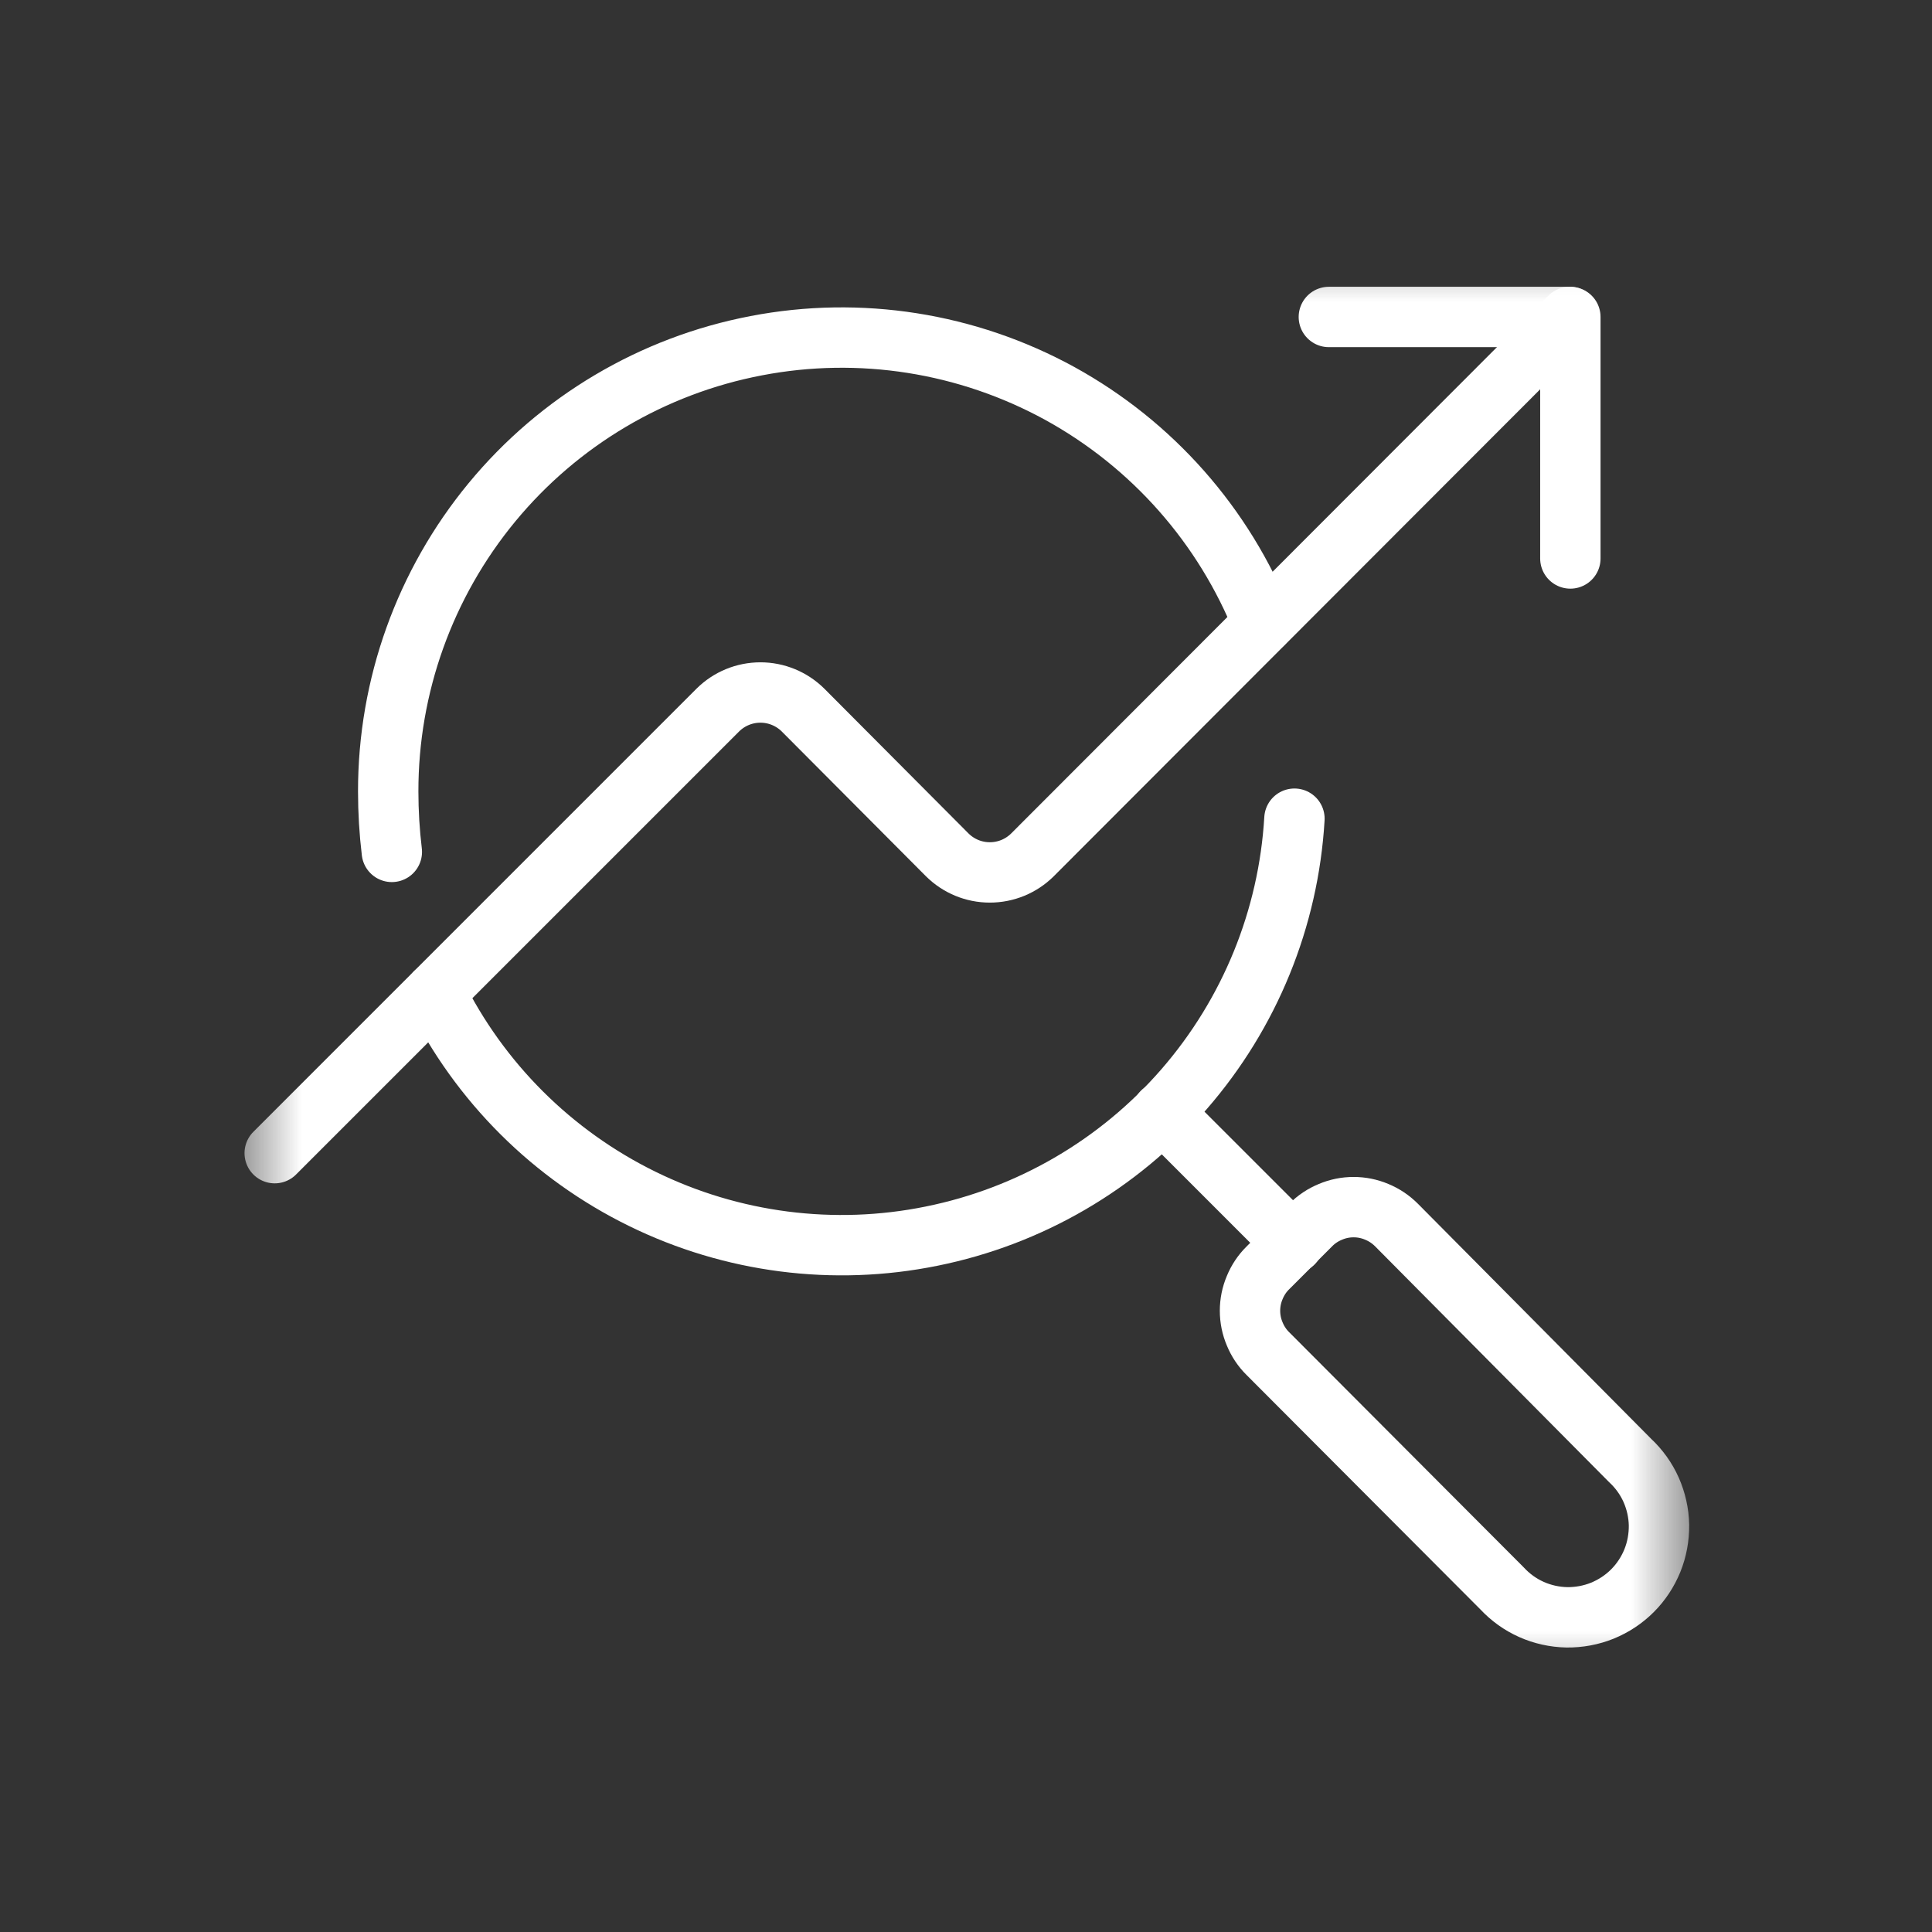<?xml version="1.0" encoding="UTF-8"?> <svg xmlns="http://www.w3.org/2000/svg" viewBox="0 0 16.00 16.00" data-guides="{&quot;vertical&quot;:[],&quot;horizontal&quot;:[]}"><rect x="0" y="0" width="16.00" height="16.00" fill="#333333" stroke="none"/><defs></defs><mask x="2" y="2" width="12" height="12" data-from-defs="true" maskUnits="userSpaceOnUse" maskContentUnits="userSpaceOnUse" id="tSvg1452c90ce5b"><path fill="white" stroke="none" fill-opacity="1" stroke-width="1" stroke-opacity="1" color="rgb(51, 51, 51)" width="16" height="16" id="tSvg1355fa9dcdc" title="Rectangle 18" d="M2 2C6 2 10 2 14 2C14 6 14 10 14 14C10 14 6 14 2 14C2 10 2 6 2 2Z" style="transform-origin: -5984px -4984px;"></path></mask><path fill="none" stroke="white" fill-opacity="1" stroke-width="0.5" stroke-opacity="1" color="rgb(51, 51, 51)" mask="url(#tSvg1452c90ce5b)" stroke-linecap="round" stroke-linejoin="round" id="tSvgfe3cdb5245" title="Path 141" d="M3.245 7.055C3.225 6.889 3.215 6.722 3.215 6.555C3.214 5.681 3.518 4.834 4.074 4.16C4.63 3.486 5.404 3.027 6.263 2.863C7.121 2.698 8.009 2.838 8.776 3.258C9.542 3.679 10.137 4.353 10.46 5.165" style=""></path><path fill="none" stroke="white" fill-opacity="1" stroke-width="0.5" stroke-opacity="1" color="rgb(51, 51, 51)" mask="url(#tSvg1452c90ce5b)" stroke-linecap="round" stroke-linejoin="round" id="tSvg16917eab418" title="Path 142" d="M9.625 9.21C9.987 9.572 10.348 9.933 10.71 10.295" style=""></path><path fill="none" stroke="white" fill-opacity="1" stroke-width="0.5" stroke-opacity="1" color="rgb(51, 51, 51)" mask="url(#tSvg1452c90ce5b)" stroke-linecap="round" stroke-linejoin="round" id="tSvg96478487a7" title="Path 143" d="M13.5 12.095C13.574 12.164 13.633 12.246 13.674 12.338C13.715 12.431 13.737 12.53 13.739 12.63C13.74 12.731 13.722 12.831 13.684 12.925C13.646 13.018 13.59 13.103 13.519 13.174C13.448 13.245 13.363 13.301 13.27 13.339C13.176 13.377 13.076 13.395 12.976 13.394C12.875 13.392 12.775 13.37 12.683 13.329C12.591 13.288 12.509 13.229 12.44 13.155C11.793 12.507 11.147 11.858 10.5 11.21C10.453 11.164 10.416 11.108 10.391 11.047C10.365 10.986 10.352 10.921 10.352 10.855C10.352 10.789 10.365 10.724 10.391 10.663C10.416 10.602 10.453 10.546 10.5 10.5C10.618 10.382 10.737 10.263 10.855 10.145C10.901 10.098 10.957 10.061 11.018 10.036C11.079 10.01 11.144 9.997 11.21 9.997C11.276 9.997 11.341 10.01 11.402 10.036C11.463 10.061 11.518 10.098 11.565 10.145C12.21 10.795 12.855 11.445 13.5 12.095Z" style=""></path><path fill="none" stroke="white" fill-opacity="1" stroke-width="0.5" stroke-opacity="1" color="rgb(51, 51, 51)" mask="url(#tSvg1452c90ce5b)" stroke-linecap="round" stroke-linejoin="round" id="tSvg74c4164900" title="Path 144" d="M11.005 2.625C11.672 2.625 12.338 2.625 13.005 2.625C13.005 3.292 13.005 3.958 13.005 4.625" style=""></path><path fill="none" stroke="white" fill-opacity="1" stroke-width="0.5" stroke-opacity="1" color="rgb(51, 51, 51)" mask="url(#tSvg1452c90ce5b)" stroke-linecap="round" stroke-linejoin="round" id="tSvg16b38606479" title="Path 145" d="M10.72 6.78C10.671 7.607 10.35 8.394 9.806 9.02C9.263 9.645 8.528 10.073 7.716 10.237C6.905 10.402 6.061 10.293 5.318 9.928C4.574 9.563 3.972 8.963 3.605 8.22" style=""></path><path fill="none" stroke="white" fill-opacity="1" stroke-width="0.5" stroke-opacity="1" color="rgb(51, 51, 51)" mask="url(#tSvg1452c90ce5b)" stroke-linecap="round" stroke-linejoin="round" id="tSvgf61d7dcce4" title="Path 146" d="M13 2.625C11.517 4.11 10.033 5.595 8.55 7.08C8.456 7.173 8.33 7.225 8.197 7.225C8.065 7.225 7.939 7.173 7.845 7.08C7.447 6.68 7.048 6.28 6.65 5.88C6.556 5.787 6.429 5.735 6.298 5.735C6.165 5.735 6.039 5.787 5.945 5.88C4.722 7.103 3.498 8.327 2.275 9.55" style=""></path></svg> 